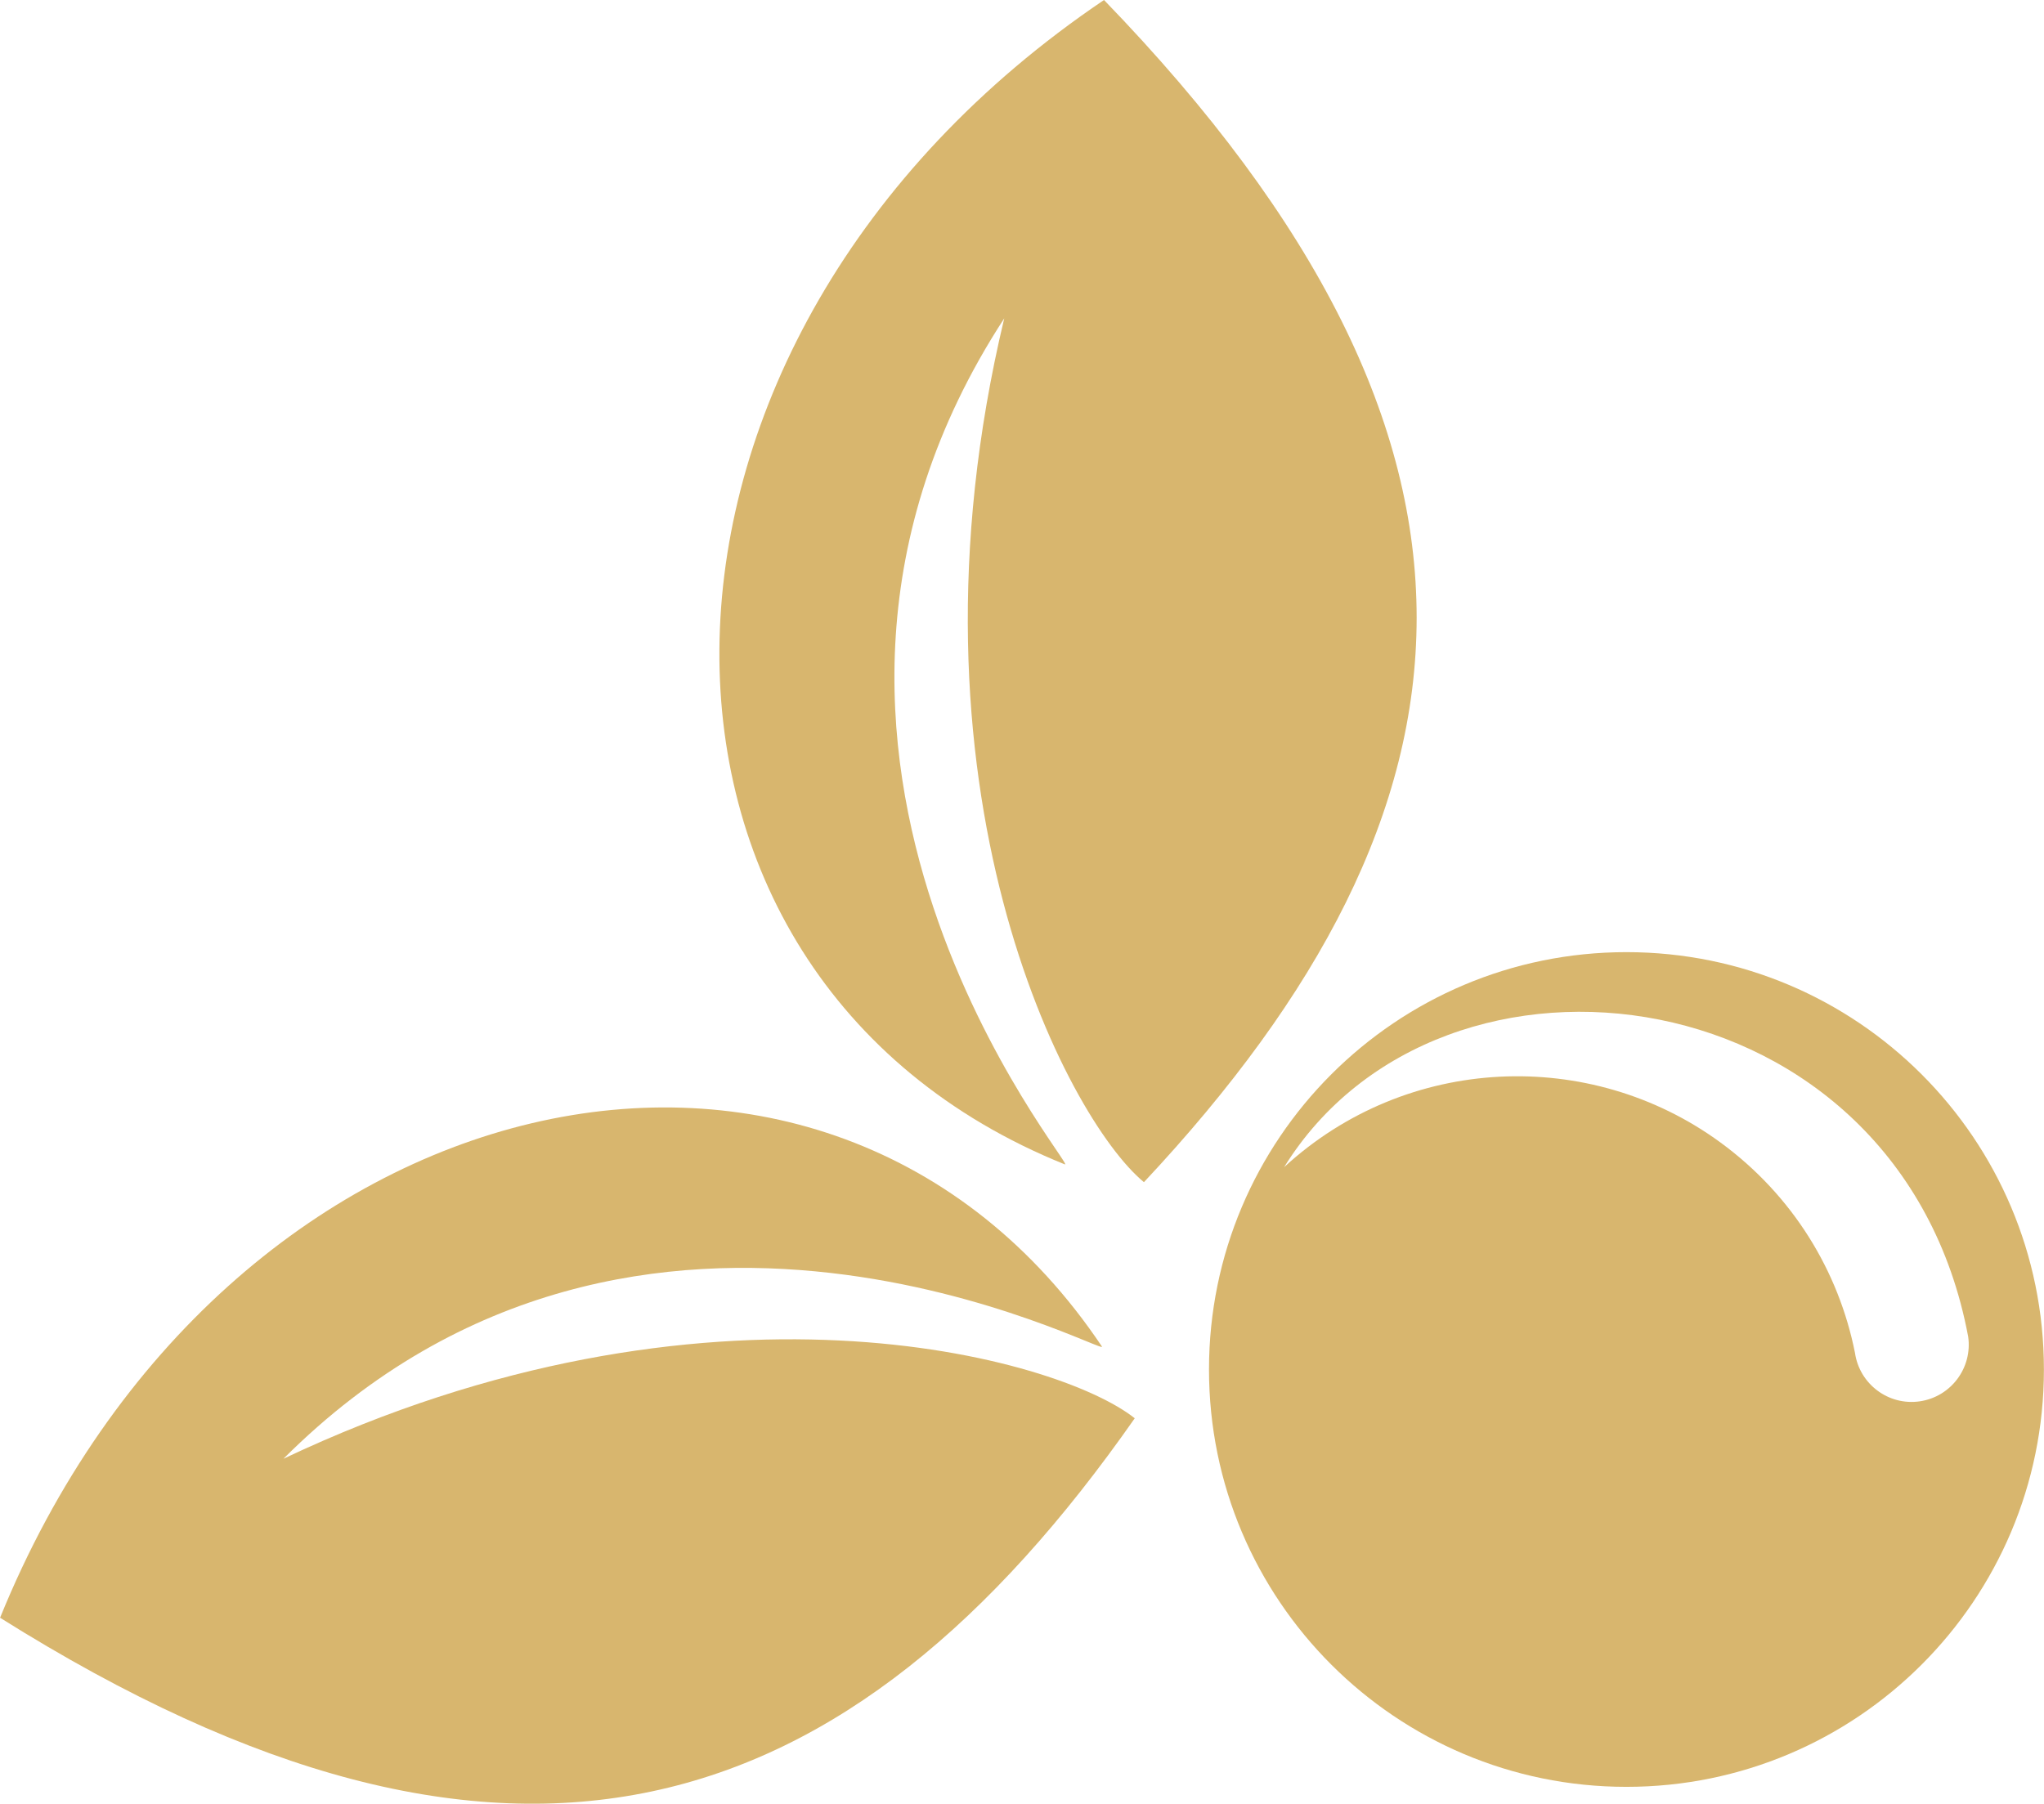 <?xml version="1.0" encoding="UTF-8"?> <svg xmlns="http://www.w3.org/2000/svg" xmlns:xlink="http://www.w3.org/1999/xlink" xmlns:xodm="http://www.corel.com/coreldraw/odm/2003" xml:space="preserve" width="16.918mm" height="14.933mm" version="1.1" style="shape-rendering:geometricPrecision; text-rendering:geometricPrecision; image-rendering:optimizeQuality; fill-rule:evenodd; clip-rule:evenodd" viewBox="0 0 329.22 290.6"> <defs> <style type="text/css"> .fil0 {fill:#D8B66E} </style> </defs> <g id="Слой_x0020_1">  <path class="fil0" d="M261.97 153.4c37.14,0 67.24,30.1 67.24,67.24 0,37.14 -30.11,67.24 -67.24,67.24 -37.13,0 -67.24,-30.1 -67.24,-67.24 0,-37.14 30.11,-67.24 67.24,-67.24zm55.04 61.94c-11.04,-58.79 -84.8,-68.27 -110.18,-27.3 19.8,-18.21 49.29,-19.3 70.22,-4.02 11.78,8.6 19.13,20.86 21.73,33.95 0.73,5.03 5.4,8.53 10.43,7.8 5.03,-0.73 8.52,-5.4 7.8,-10.43z"></path> <path class="fil0" d="M-0 260.63c82.23,51.67 136.75,33.68 182.77,-32.13 -12.28,-9.81 -68.96,-25.79 -137.12,6.52 57.78,-57.75 133.19,-16.06 131.83,-18.09 -44.14,-65.84 -141.55,-44.65 -177.47,43.7z"></path> <path class="fil0" d="M177.82 0c69.33,71.68 62.81,130.28 6.43,190.46 -12.46,-10.26 -40.52,-63.83 -22.5,-139.17 -45.8,70.3 12.08,137.24 9.75,136.3 -75.52,-30.41 -74.86,-132.79 6.32,-187.59z"></path> </g> </svg> 